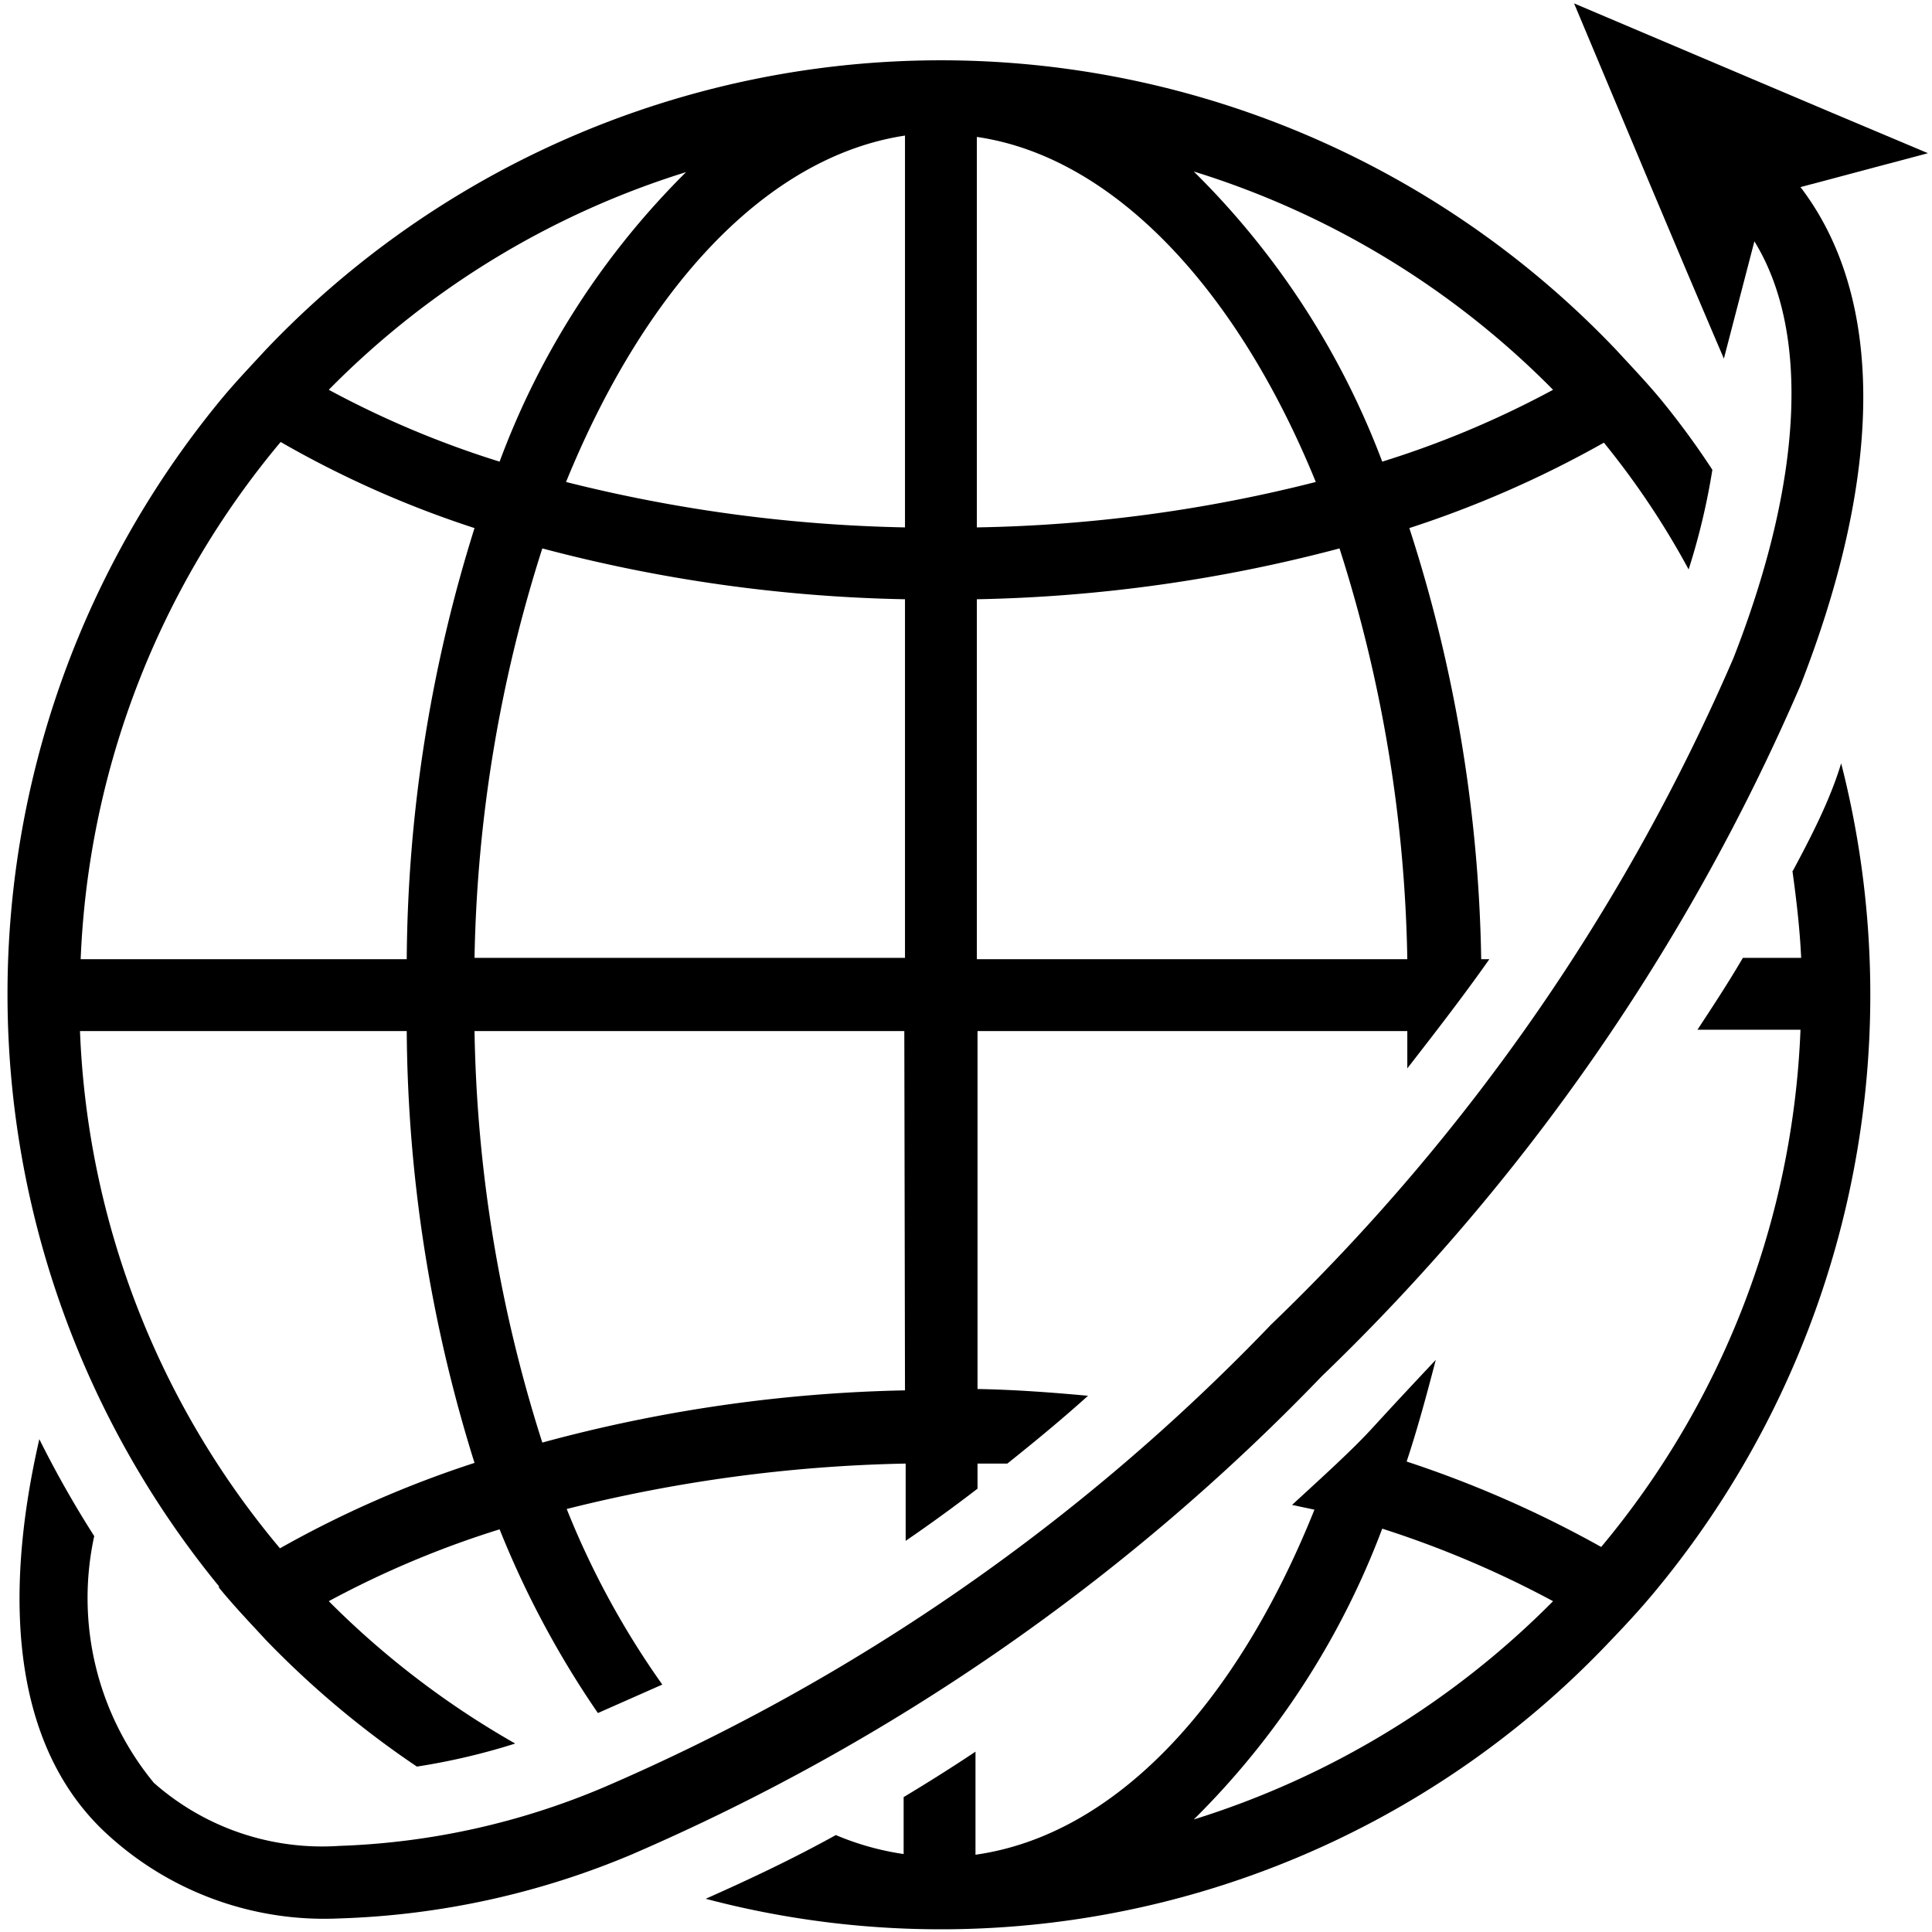 <?xml version="1.0" encoding="UTF-8"?>
<svg xmlns="http://www.w3.org/2000/svg" xmlns:xlink="http://www.w3.org/1999/xlink" id="Layer_1" data-name="Layer 1" viewBox="0 0 28.5 28.5">
  <defs>
    <style>.cls-1{fill:none;}.cls-2{clip-path:url(#clip-path);}</style>
    <clipPath id="clip-path">
      <rect class="cls-1" width="28.5" height="28.5"></rect>
    </clipPath>
  </defs>
  <g class="cls-2">
    <path d="M17.61,26.84a11.94,11.94,0,0,0,2.78-4.29,14.92,14.92,0,0,1,2.52,1.07A12.83,12.83,0,0,1,17.61,26.84Zm8.83-14c.06.43.11.86.13,1.29h-.86c-.21.36-.44.71-.67,1.06h1.52a12.67,12.67,0,0,1-2.94,7.63,16.36,16.36,0,0,0-2.87-1.26c.16-.48.3-1,.43-1.5-.31.33-.61.65-.93,1s-.79.77-1.19,1.14l.33.07c-1.15,2.87-2.94,4.8-5,5.09V25.84c-.36.24-.71.46-1.06.67v.84a4.06,4.06,0,0,1-1-.28c-.65.36-1.29.66-1.92.94a13.59,13.59,0,0,0,13.36-3.82c.24-.25.47-.5.69-.77a13.78,13.78,0,0,0,2.7-12.16C27,11.79,26.73,12.32,26.44,12.86Z"></path>
    <path d="M6,15.21A21.72,21.72,0,0,0,7,21.58a15.72,15.72,0,0,0-2.87,1.26,12.62,12.62,0,0,1-2.95-7.63ZM4.14,6.52A15.08,15.08,0,0,0,7,7.79,21.65,21.65,0,0,0,6,14.15H1.19A12.67,12.67,0,0,1,4.14,6.52Zm6-4A11.77,11.77,0,0,0,7.37,6.81,14.13,14.13,0,0,1,4.85,5.75,12.67,12.67,0,0,1,10.15,2.53ZM13.35,2V7.78a22.2,22.2,0,0,1-5-.67C9.52,4.24,11.31,2.31,13.35,2Zm0,12.13H7A21,21,0,0,1,8,8.09a22.5,22.5,0,0,0,5.35.75Zm0,6.38A22,22,0,0,0,8,21.28a21,21,0,0,1-1-6.07h6.34ZM14.41,8.84a22.5,22.5,0,0,0,5.35-.75,21,21,0,0,1,1,6.06H14.41Zm0-6.82c2,.29,3.83,2.22,5,5.09a21.72,21.72,0,0,1-5,.67Zm8.5,3.73a14.13,14.13,0,0,1-2.52,1.06,11.9,11.9,0,0,0-2.78-4.28A12.73,12.73,0,0,1,22.91,5.75ZM3.23,23.42c.22.27.46.52.69.77a13.82,13.82,0,0,0,2.23,1.87,9.7,9.7,0,0,0,1.45-.34,12.84,12.84,0,0,1-2.75-2.1,14.13,14.13,0,0,1,2.52-1.06,13.89,13.89,0,0,0,1.45,2.71l.95-.42a12.43,12.43,0,0,1-1.41-2.59,22.2,22.2,0,0,1,5-.67v1.14c.35-.24.71-.5,1.06-.77v-.37l.44,0c.4-.32.79-.64,1.19-1-.54-.05-1.08-.09-1.63-.1V15.21h6.34c0,.19,0,.37,0,.55.42-.54.83-1.07,1.21-1.61h-.12a21.7,21.7,0,0,0-1.06-6.36,15.72,15.72,0,0,0,2.87-1.26A12,12,0,0,1,24.91,8.4a10,10,0,0,0,.35-1.47,11.86,11.86,0,0,0-.73-1c-.22-.27-.46-.52-.69-.77a13.75,13.75,0,0,0-19.92,0c-.23.25-.47.5-.69.77a13.79,13.79,0,0,0,0,17.47Z"></path>
    <path d="M9.31,27.36A31.37,31.37,0,0,0,19.5,20.3a31.37,31.37,0,0,0,7.06-10.19c1.24-3.17,1.23-5.74,0-7.35l1.09-.29.79-.21-1.4-.59-1.18-.5L23.22.05l1.12,2.67L24.88,4l.4.94.15.35.45-1.73c.82,1.33.72,3.52-.31,6.15a30.29,30.29,0,0,1-6.82,9.83,30.14,30.14,0,0,1-9.83,6.82A10.93,10.93,0,0,1,5,27.23a3.75,3.75,0,0,1-2.73-.93,4.29,4.29,0,0,1-.88-3.64,15.46,15.46,0,0,1-.81-1.43C0,23.76.27,25.8,1.52,27A4.73,4.73,0,0,0,5,28.3H5A12.06,12.06,0,0,0,9.31,27.36Z"></path>
  </g>
</svg>
